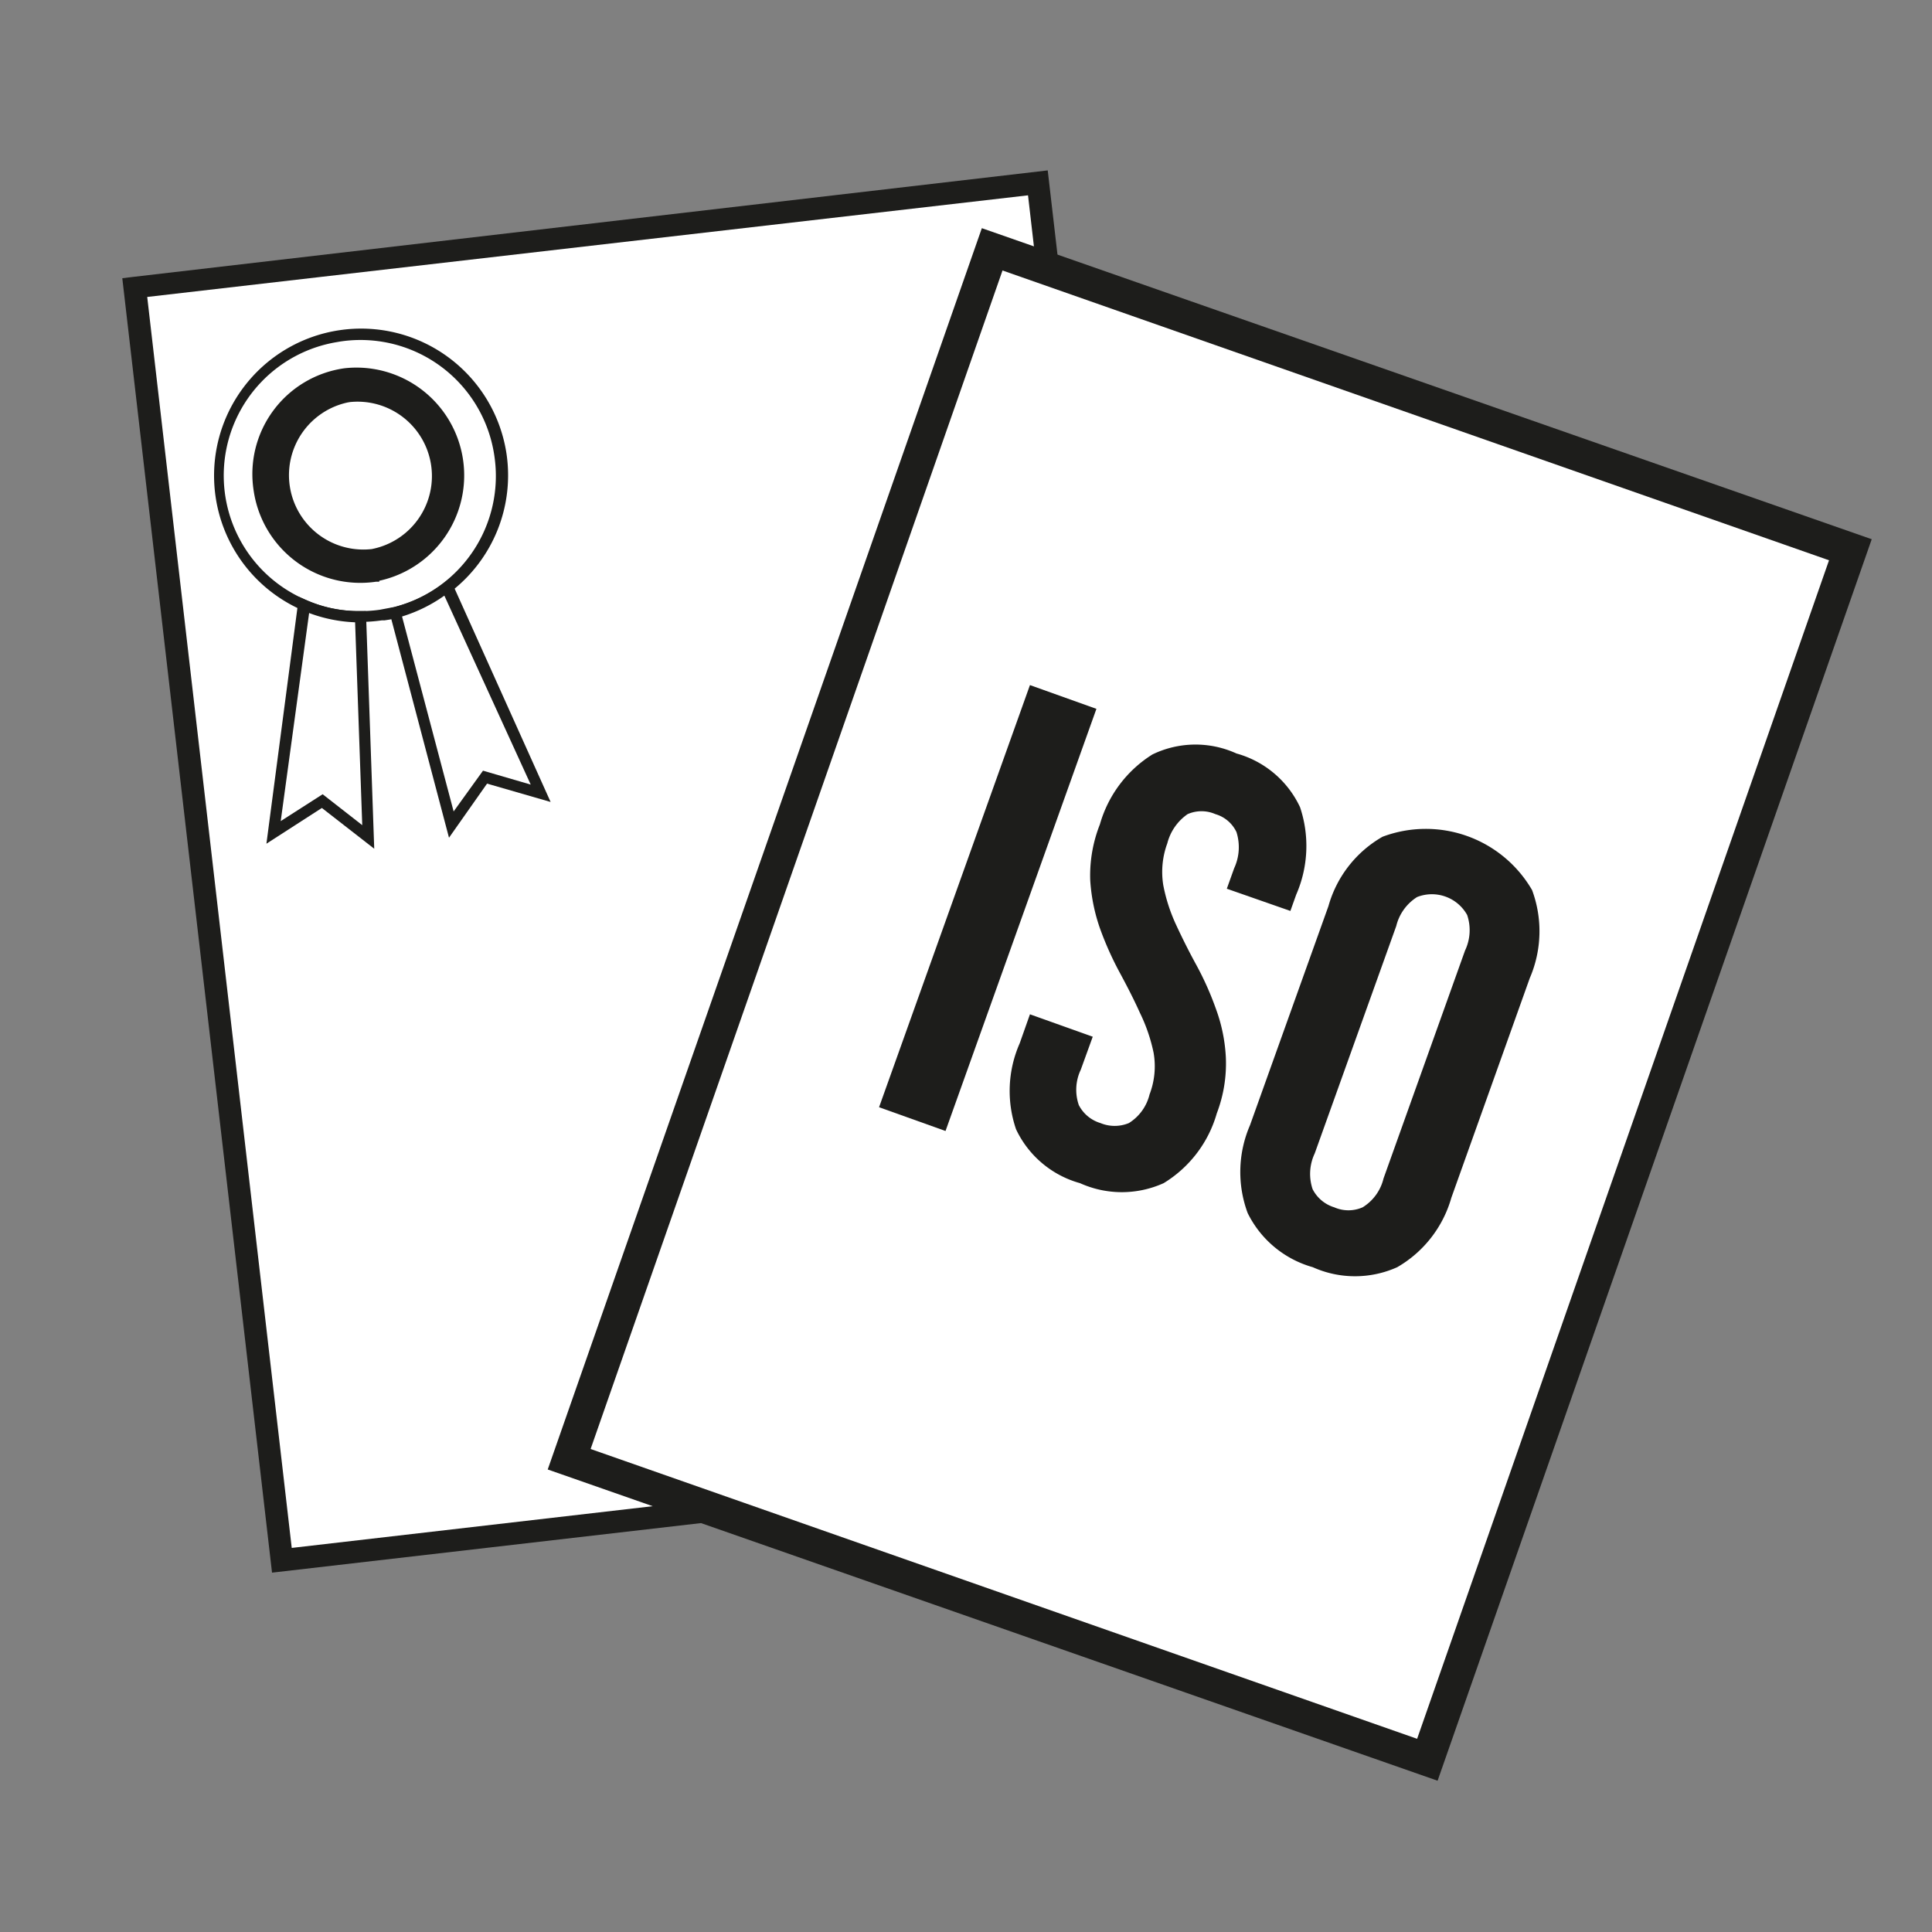 <?xml version="1.0" encoding="UTF-8"?> <svg xmlns="http://www.w3.org/2000/svg" viewBox="0 0 100 100"><rect x="0" y="0" width="100" height="100" fill="#808080" stroke="none"/> <defs> <style>.cls-1{fill:#fff;}.cls-2{fill:#1d1d1b;}</style> </defs> <title>iso</title> <g id="iso"> <rect class="cls-1" x="10.63" y="11.95" width="47.06" height="66.33" transform="translate(-4.95 4.22) rotate(-6.59)"></rect> <path class="cls-2" d="M62,75.87l-.57.06L14.08,81.4l-7.75-67,.58-.07L54.23,8.82ZM15.1,80.12l45.59-5.27L53.21,10.11,7.62,15.37Z"></path> <path class="cls-2" d="M19.9,32.11l-.14,0a7.91,7.91,0,0,1-1.1.08,7.4,7.4,0,0,1-3.07-.63,7.6,7.6,0,0,1-3-11.49,7.61,7.61,0,0,1,13.63,3.44,7.6,7.6,0,0,1-2.84,7.08A7.69,7.69,0,0,1,20.53,32l-.37.07Zm-2.48-14.4a7,7,0,0,0-1.59,13.34,6.73,6.73,0,0,0,2.83.58,6.81,6.81,0,0,0,1-.07l.37-.07.37-.07a7,7,0,0,0,5.19-7.81h0a7,7,0,0,0-8-5.93Z"></path> <path class="cls-2" d="M19.63,30.11l-.17,0a5.58,5.58,0,0,1-6.33-4.71,5.53,5.53,0,0,1,4.71-6.34,5.58,5.58,0,0,1,1.79,11ZM18,20.83a3.85,3.85,0,0,0,1.24,7.59,3.85,3.85,0,0,0-1.12-7.61Z"></path> <path class="cls-1" d="M18.66,31.92l.4,11.4-2.38-1.86-2.52,1.63,1.55-11.78A6.87,6.87,0,0,0,18.66,31.92Z"></path> <path class="cls-2" d="M19.37,43.93l-2.71-2.11-2.87,1.85,1.68-12.78.36.16a6.73,6.73,0,0,0,2.83.58h.28ZM16.7,41.11l2.05,1.6-.37-10.5A7.61,7.61,0,0,1,16,31.73L14.53,42.5Z"></path> <path class="cls-1" d="M28,41.06l-2.88-.83-1.74,2.46-2.9-11a7.42,7.42,0,0,0,2.7-1.33Z"></path> <path class="cls-2" d="M23.24,43.36,20.11,31.5l.28-.07A7.12,7.12,0,0,0,23,30.16l.29-.23L28.5,41.51l-3.29-.95ZM20.81,31.91,23.48,42,25,39.89l2.47.72L23,30.83A7.68,7.68,0,0,1,20.81,31.91Z"></path> <rect class="cls-1" x="39.09" y="18.82" width="47.06" height="66.33" transform="translate(20.67 -17.75) rotate(19.27)"></rect> <path class="cls-2" d="M74.41,92.17,28.35,76.06,50.82,11.81l46.06,16.1ZM30.57,75,73.35,90,94.67,29,51.89,14Z"></path> <path class="cls-2" d="M53.31,35.46l3.44,1.23L48.94,58.54,45.5,57.31Z"></path> <path class="cls-2" d="M56.93,42.67a6.3,6.3,0,0,1,2.72-3.62A5.11,5.11,0,0,1,64,39a5.15,5.15,0,0,1,3.29,2.78,6.3,6.3,0,0,1-.2,4.53l-.3.84L63.5,46l.38-1.06A2.59,2.59,0,0,0,64,43.07a1.74,1.74,0,0,0-1.09-.93,1.79,1.79,0,0,0-1.44,0,2.63,2.63,0,0,0-1.05,1.51,4.28,4.28,0,0,0-.21,2.16,8.76,8.76,0,0,0,.67,2.07c.32.69.67,1.39,1.06,2.1a15.74,15.74,0,0,1,1,2.25,8.48,8.48,0,0,1,.51,2.5,7.24,7.24,0,0,1-.47,2.9,6.23,6.23,0,0,1-2.75,3.61,5.26,5.26,0,0,1-4.33,0,5.19,5.19,0,0,1-3.31-2.79A6.12,6.12,0,0,1,52.78,54l.53-1.5,3.25,1.16-.62,1.71a2.42,2.42,0,0,0-.1,1.83,1.86,1.86,0,0,0,1.12.93,1.92,1.92,0,0,0,1.47,0,2.41,2.41,0,0,0,1.07-1.48,4.07,4.07,0,0,0,.21-2.16A8.76,8.76,0,0,0,59,52.42c-.31-.69-.67-1.39-1.06-2.11a16.8,16.8,0,0,1-1-2.24,9.25,9.25,0,0,1-.51-2.51A7.19,7.19,0,0,1,56.93,42.67Z"></path> <path class="cls-2" d="M68.76,46.9a6,6,0,0,1,2.8-3.59,6.36,6.36,0,0,1,7.74,2.76,6.12,6.12,0,0,1-.12,4.56L75.12,62a6.06,6.06,0,0,1-2.8,3.59,5.33,5.33,0,0,1-4.37,0,5.38,5.38,0,0,1-3.37-2.8,6.1,6.1,0,0,1,.12-4.55Zm-.71,12.8a2.48,2.48,0,0,0-.11,1.85,1.87,1.87,0,0,0,1.12.94,1.82,1.82,0,0,0,1.47,0A2.41,2.41,0,0,0,71.61,61l4.22-11.8a2.45,2.45,0,0,0,.11-1.84,2.09,2.09,0,0,0-2.59-.93,2.46,2.46,0,0,0-1.08,1.5Z"></path> </g> </svg> 
